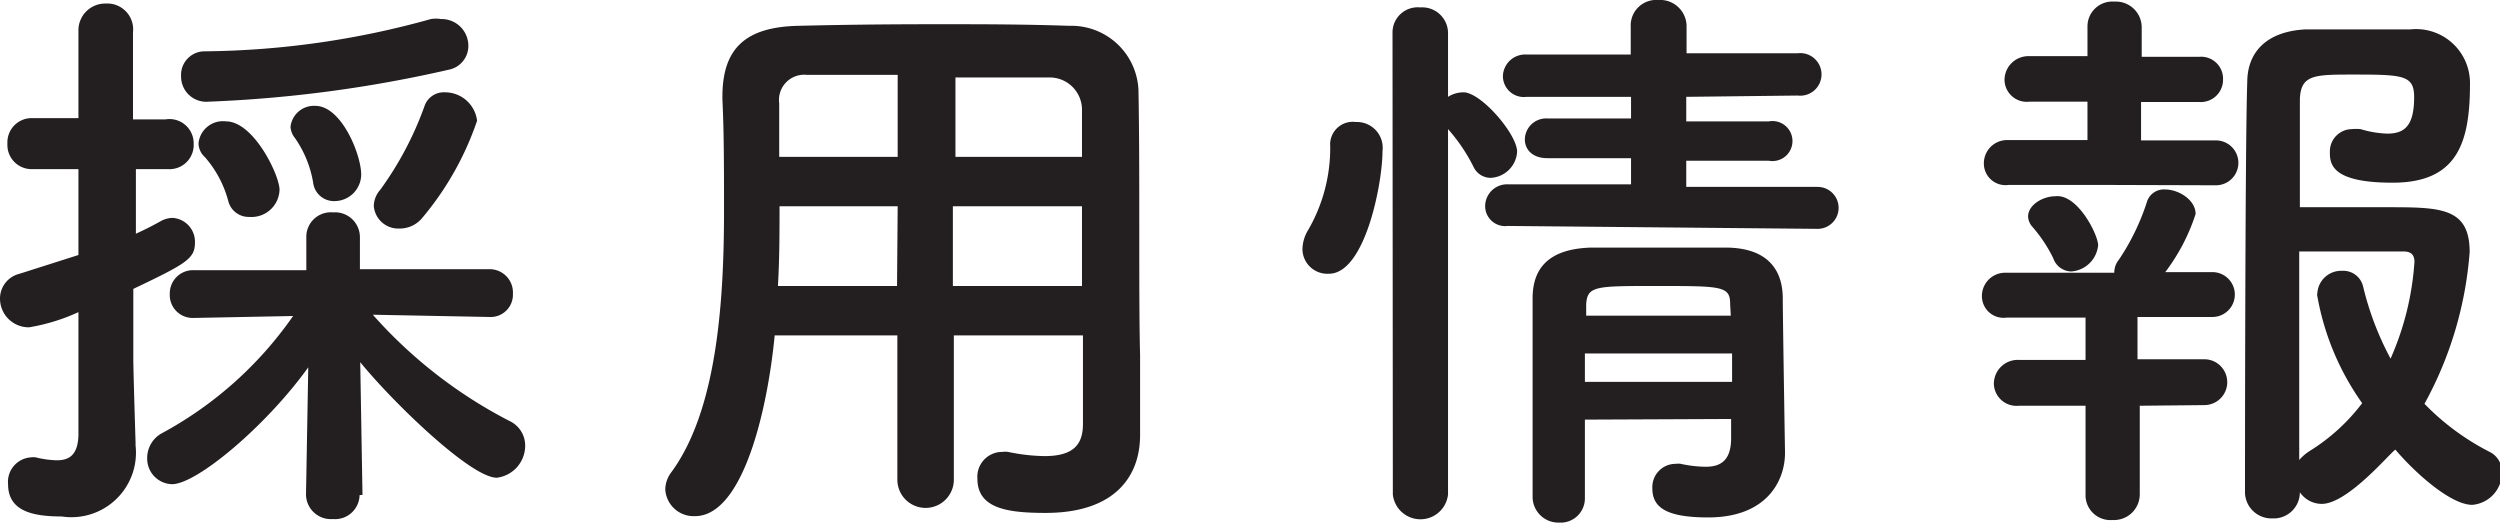 <svg xmlns="http://www.w3.org/2000/svg" viewBox="0 0 77.45 16.24"><defs><style>.cls-1{fill:#231f20;}</style></defs><title>採用情報</title><g id="Layer_2" data-name="Layer 2"><g id="文字"><path class="cls-1" d="M2.43,9.67a6,6,0,0,1-1.53.47A.89.89,0,0,1,0,9.25a.79.79,0,0,1,.61-.77L2.43,7.9V5.24H1a.75.75,0,0,1-.77-.79A.75.75,0,0,1,1,3.66H2.43l0-2.7A.83.83,0,0,1,3.28.11.8.8,0,0,1,4.12,1v2.7h1A.75.75,0,0,1,6,4.45a.75.75,0,0,1-.79.79h-1v2A9.53,9.53,0,0,0,5,6.84a.81.81,0,0,1,.34-.09.74.74,0,0,1,.7.76c0,.5-.25.65-1.91,1.44,0,1.1,0,1.94,0,2.2s.05,1.93.07,2.56v.09A2,2,0,0,1,1.91,16C1,16,.25,15.83.25,15a.76.76,0,0,1,.7-.83.49.49,0,0,1,.16,0,3,3,0,0,0,.65.09c.38,0,.65-.16.67-.77Zm8.71,5.67a.76.76,0,0,1-.83.74.77.77,0,0,1-.83-.76v0l.07-3.94C8.26,13.18,6.1,15,5.33,15a.79.79,0,0,1-.77-.81A.87.87,0,0,1,5,13.43,11.75,11.75,0,0,0,9.08,9.79L6,9.85H6a.71.71,0,0,1-.74-.74A.72.72,0,0,1,6,8.37l3.49,0,0-1a.76.76,0,0,1,.83-.79.77.77,0,0,1,.83.76v0l0,1,4,0a.72.72,0,0,1,.74.76.69.69,0,0,1-.72.72h0l-3.62-.07a14.56,14.56,0,0,0,4.23,3.29.84.84,0,0,1,.49.76,1,1,0,0,1-.88,1c-.81,0-3.24-2.36-4.23-3.58l.07,4.11ZM6.46,3.15a.78.78,0,0,1-.85-.79.73.73,0,0,1,.74-.77,26.86,26.86,0,0,0,7-1,.94.94,0,0,1,.31,0,.83.83,0,0,1,.85.83.75.75,0,0,1-.61.74A40.15,40.15,0,0,1,6.46,3.15ZM7.72,6.72a.65.65,0,0,1-.65-.5,3.39,3.39,0,0,0-.72-1.35.59.59,0,0,1-.2-.43A.76.76,0,0,1,7,3.76c.86,0,1.66,1.67,1.66,2.12A.87.87,0,0,1,7.72,6.72Zm2.65-.49a.65.65,0,0,1-.67-.58,3.39,3.39,0,0,0-.56-1.37A.62.62,0,0,1,9,3.93a.73.73,0,0,1,.77-.65c.81,0,1.42,1.51,1.42,2.13A.83.83,0,0,1,10.37,6.23Zm2,.85a.76.76,0,0,1-.79-.7.78.78,0,0,1,.2-.5,10.31,10.31,0,0,0,1.37-2.59.63.63,0,0,1,.63-.43,1,1,0,0,1,1,.88,9.33,9.33,0,0,1-1.69,3A.9.9,0,0,1,12.39,7.08Z"/><path class="cls-1" d="M33.55,10.39h-4v4.47a.87.87,0,0,1-1.75,0V10.39H24c-.23,2.38-1,5.6-2.47,5.6a.88.88,0,0,1-.92-.83.91.91,0,0,1,.18-.52c1.4-1.89,1.64-5.19,1.64-8.1,0-1.28,0-2.47-.05-3.46V3c0-1.49.7-2.16,2.34-2.2s3-.05,4.41-.05c1.26,0,2.54,0,4,.05a2.08,2.08,0,0,1,2.14,2c.05,2.65,0,6.23.05,8.21l0,2.47v0c0,1.26-.76,2.41-2.93,2.41-1.19,0-2.11-.14-2.11-1.06a.77.77,0,0,1,.77-.83.69.69,0,0,1,.18,0,5.83,5.83,0,0,0,1.13.13c.92,0,1.19-.38,1.19-1Zm-5.74-4H24.15c0,.79,0,1.64-.05,2.47h3.69Zm0-4.07c-.92,0-1.86,0-2.81,0a.78.78,0,0,0-.86.88V4.86h3.67Zm5.71,2.54c0-.52,0-1,0-1.46a1,1,0,0,0-1-1c-1,0-1.94,0-2.92,0V4.86Zm0,1.53h-4l0,2.47h4Z"/><path class="cls-1" d="M40.35,7.71a1.18,1.18,0,0,1,.18-.59,5.07,5.07,0,0,0,.68-2.59A.7.7,0,0,1,42,3.78a.8.8,0,0,1,.83.9c0,1-.54,3.8-1.66,3.8A.77.77,0,0,1,40.35,7.71ZM43.14,1A.78.78,0,0,1,44,.23a.8.8,0,0,1,.86.79V3a.9.9,0,0,1,.49-.14C45.9,2.88,47,4.16,47,4.7a.86.86,0,0,1-.83.81.59.59,0,0,1-.52-.34A5.37,5.37,0,0,0,44.86,4V15.32a.86.86,0,0,1-1.71,0Zm3.57,6a.62.62,0,0,1-.7-.61.68.68,0,0,1,.7-.68l3.82,0V4.9l-2.59,0c-.49,0-.7-.29-.7-.58a.66.66,0,0,1,.7-.65l2.59,0V3L47.3,3a.65.65,0,0,1-.74-.63.69.69,0,0,1,.74-.68h3.22l0-.86A.79.79,0,0,1,51.37,0a.82.82,0,0,1,.88.79v.86h3.44a.66.66,0,1,1,0,1.31L52.24,3v.76l2.56,0a.62.62,0,1,1,0,1.22l-2.56,0v.81l4.07,0a.65.65,0,1,1,0,1.3Zm2.39,6c0,.85,0,1.69,0,2.43v0a.75.75,0,0,1-.79.76.8.8,0,0,1-.83-.77c0-1,0-2.05,0-3.12s0-2.11,0-3.06S48,7.71,49.29,7.67c.65,0,1.37,0,2.07,0s1.44,0,2.09,0c1.21,0,1.76.59,1.78,1.53,0,.58.07,4.83.07,4.83v0c0,.86-.56,2-2.38,2-1.3,0-1.73-.31-1.73-.9a.72.72,0,0,1,.72-.76.49.49,0,0,1,.16,0,3.77,3.77,0,0,0,.77.09c.43,0,.77-.16.79-.83,0-.2,0-.43,0-.65Zm0-2.05v.88h4.56c0-.29,0-.59,0-.88Zm4.5-1.53c0-.56-.25-.56-2.3-.56-1.87,0-2.12,0-2.16.56v.36h4.48Z"/><path class="cls-1" d="M65.44,5.73l-3.22,0a.67.67,0,0,1-.76-.67.72.72,0,0,1,.76-.72l2.45,0,0-1.19-1.8,0a.69.69,0,0,1-.77-.67.74.74,0,0,1,.77-.74l1.8,0,0-.92v0a.77.77,0,0,1,.83-.77.8.8,0,0,1,.85.79v.92l1.78,0a.68.68,0,0,1,.74.7.69.69,0,0,1-.74.7l-1.8,0,0,1.19,2.32,0a.69.69,0,1,1,0,1.39Zm.85,6.84,0,2.75a.8.8,0,0,1-.85.79.77.77,0,0,1-.83-.79l0-2.75-2.07,0a.7.7,0,0,1-.77-.68.74.74,0,0,1,.77-.74l2.07,0,0-1.31-2.45,0a.67.67,0,0,1-.76-.67.72.72,0,0,1,.76-.72l3.21,0h.13a.63.63,0,0,1,.14-.4,7.11,7.11,0,0,0,.88-1.82.55.55,0,0,1,.56-.36c.41,0,.94.32.94.76a6.08,6.08,0,0,1-.94,1.8h1.46a.69.69,0,1,1,0,1.39l-2.32,0,0,1.31,2.07,0a.71.71,0,1,1,0,1.42ZM64.17,8.41A.6.6,0,0,1,63.61,8,4.43,4.43,0,0,0,62.94,7a.52.52,0,0,1-.11-.29c0-.36.45-.63.85-.63C64.36,6,65,7.27,65,7.6A.9.9,0,0,1,64.17,8.41Zm7.76,7.2a.82.82,0,0,1-.68-.36.81.81,0,0,1-.85.81.82.82,0,0,1-.85-.85s0-10.73.07-12.66c0-.92.58-1.58,1.82-1.64.47,0,1,0,1.58,0s1.15,0,1.66,0a1.67,1.67,0,0,1,1.84,1.69c0,1.84-.4,3.06-2.4,3.06s-1.94-.65-1.94-1A.69.69,0,0,1,72.86,4a1.38,1.38,0,0,1,.27,0,3.19,3.19,0,0,0,.83.14c.54,0,.83-.25.83-1.13,0-.68-.34-.7-1.87-.7-1.22,0-1.64,0-1.67.76,0,.45,0,1.75,0,3.35.63,0,1.76,0,2.68,0,1.67,0,2.58,0,2.58,1.39a11.54,11.54,0,0,1-1.4,4.7,7.67,7.67,0,0,0,2,1.48.69.69,0,0,1,.4.65,1,1,0,0,1-.92,1c-.67,0-1.78-1-2.38-1.71C74.07,14,72.74,15.61,71.93,15.61Zm-.14-6.5a.74.74,0,0,1,.77-.72.63.63,0,0,1,.65.49,9.28,9.28,0,0,0,.85,2.23,8.83,8.83,0,0,0,.74-3c0-.31-.23-.32-.36-.32-.7,0-2.39,0-3.21,0,0,2.43,0,5.11,0,6.46a1.55,1.55,0,0,1,.31-.27,6,6,0,0,0,1.64-1.49A8.18,8.18,0,0,1,71.78,9.11Z"/></g></g></svg>